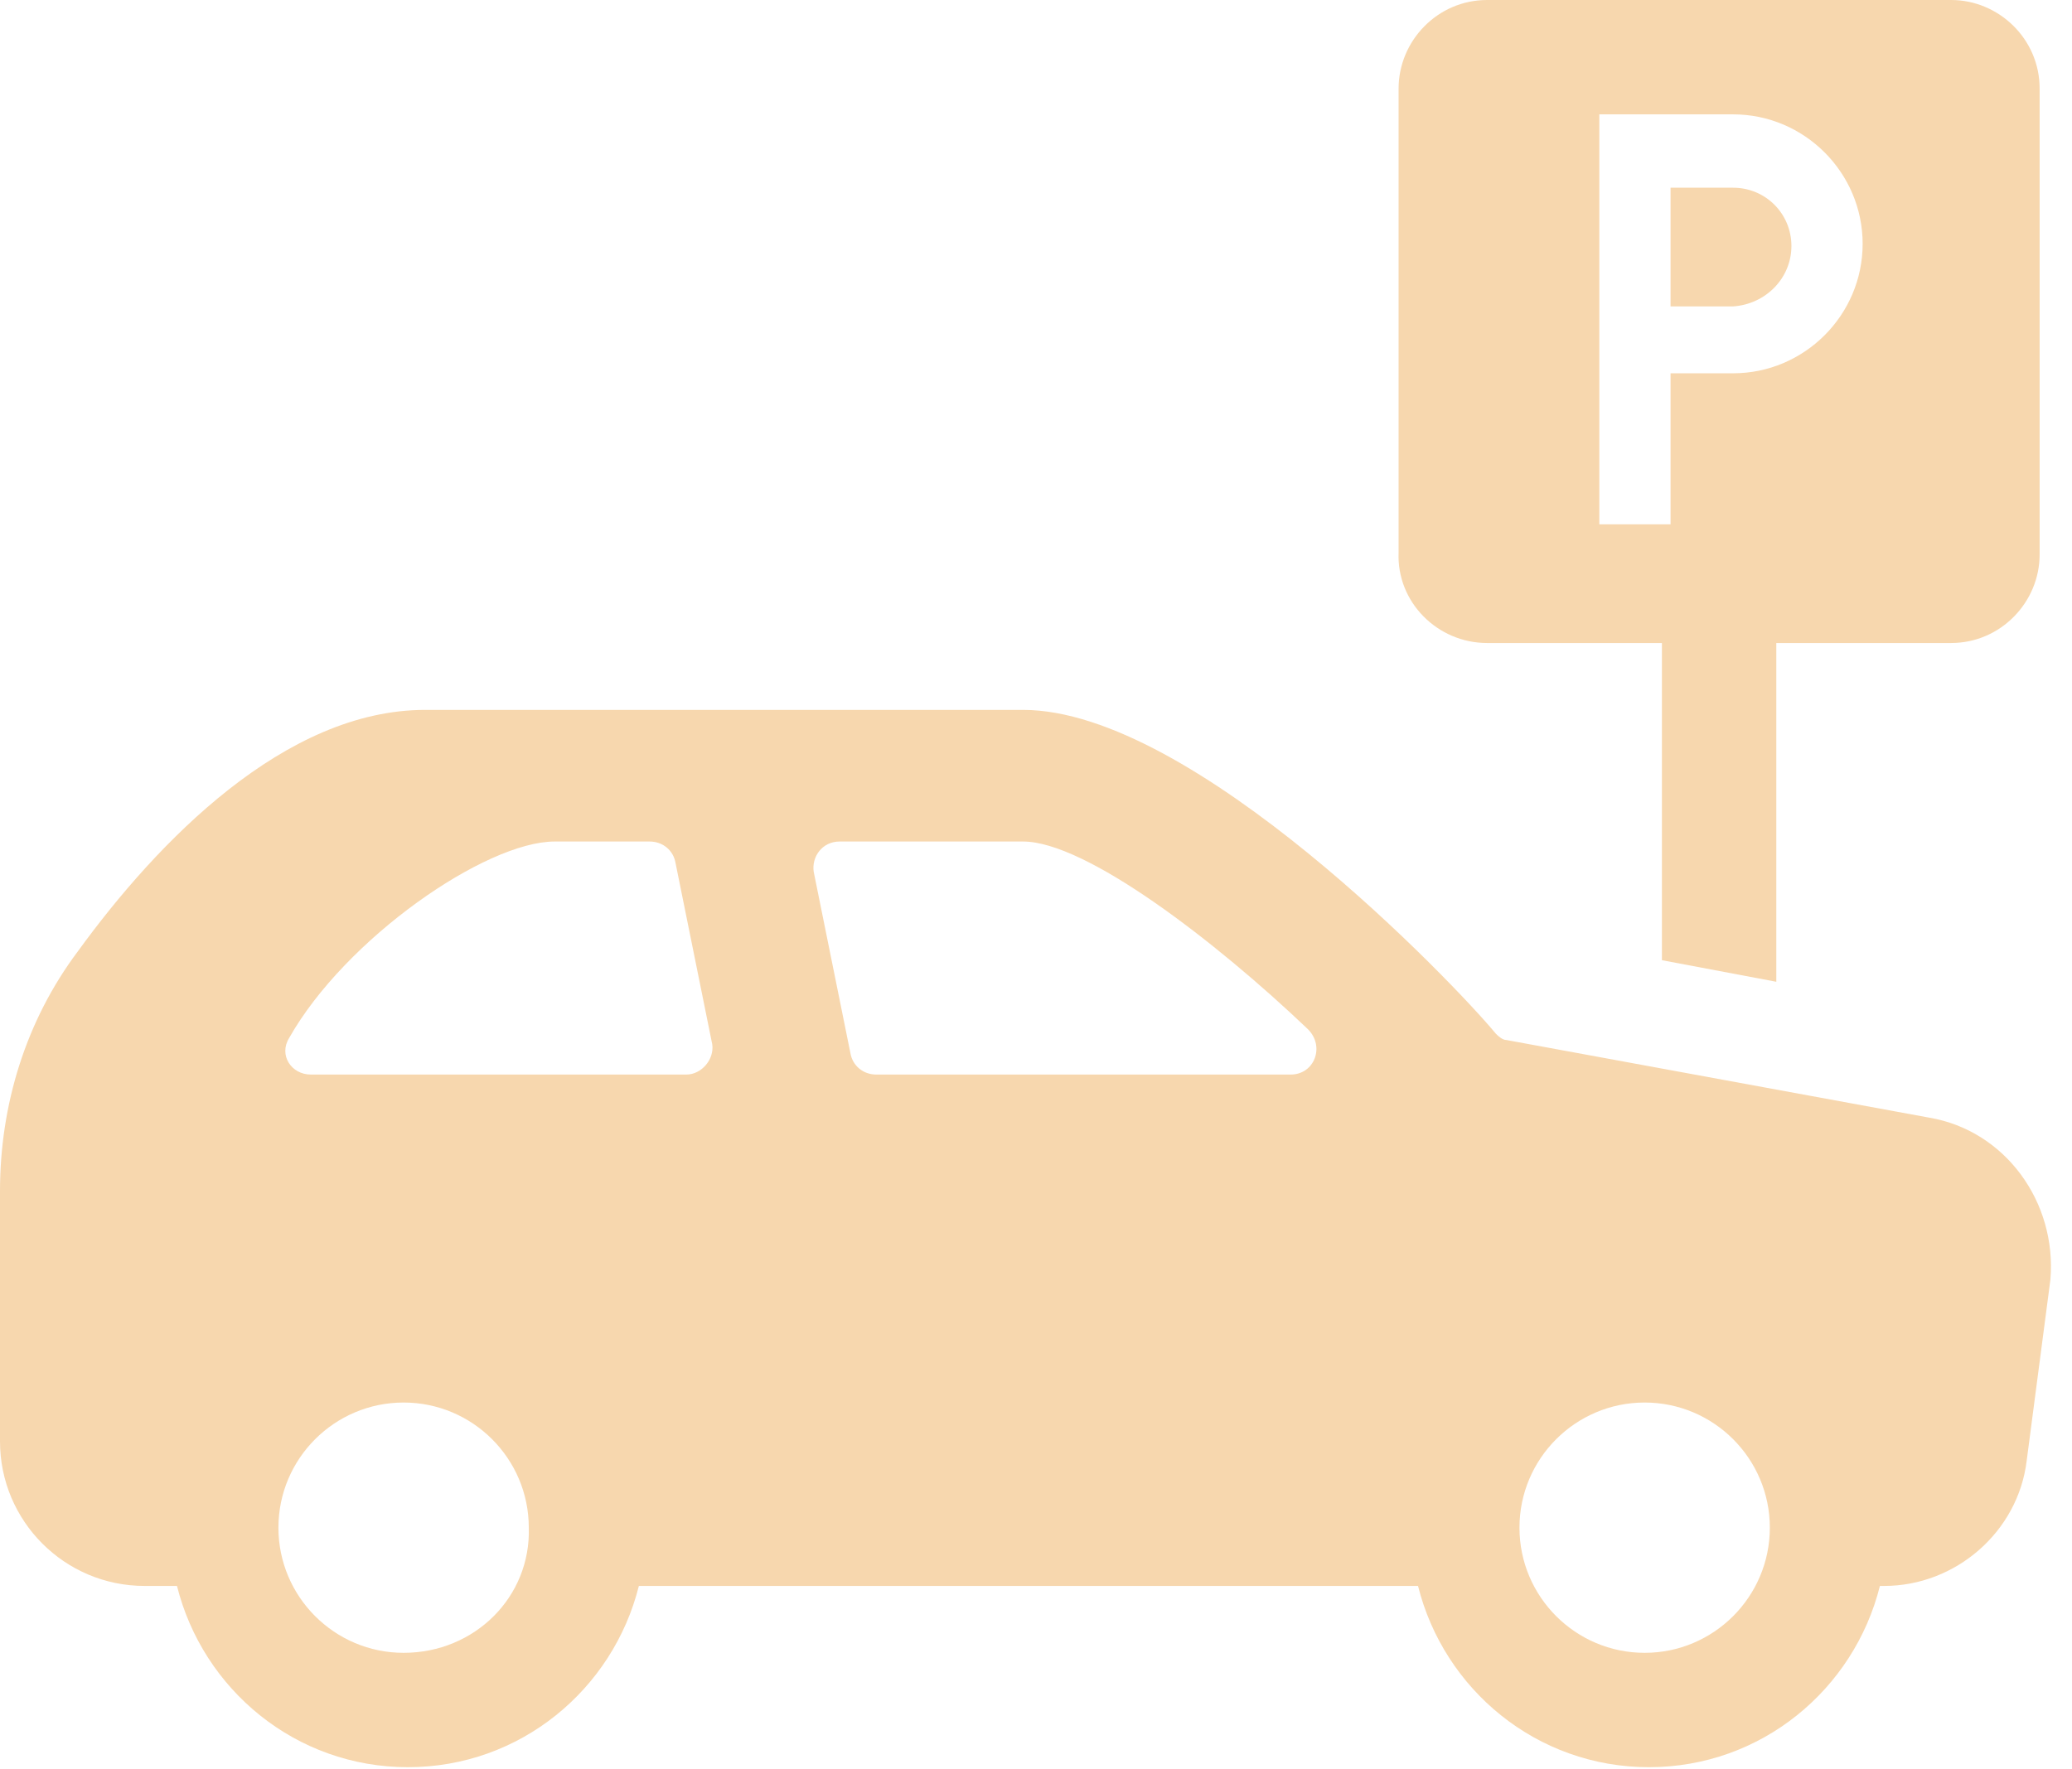 <?xml version="1.0" encoding="UTF-8"?> <svg xmlns="http://www.w3.org/2000/svg" width="96" height="82" viewBox="0 0 96 82" fill="none"> <path d="M83 11.4C83 9.9 81.8 8.7 80.3 8.7H77.4V14.2H80.3C81.8 14.1 83 12.9 83 11.4Z" fill="#F7D7AE"></path> <path d="M68.9 29.8H77V44.5L82.3 45.5V29.8H90.4C92.7 29.8 94.5 27.9 94.5 25.7V4.1C94.5 1.8 92.6 0 90.4 0H68.9C66.6 0 64.8 1.9 64.8 4.1V25.6C64.7 27.9 66.6 29.8 68.9 29.8ZM74.1 5.3H80.3C83.6 5.3 86.3 8 86.3 11.3C86.3 14.6 83.6 17.3 80.3 17.3H77.4V24.3H74.1V5.3Z" fill="#F7D7AE"></path> <path d="M89.4 51.8L69.8 48.2C69.6 48.2 69.4 48 69.3 47.9C67.4 45.6 55.3 32.9 47.4 32.9H19.7C13.2 32.9 7.3 39 3.6 44.1C1.2 47.3 0 51.2 0 55.2V66.8C0 70.5 3 73.5 6.7 73.5H8.2C9.4 78.3 13.7 81.9 18.9 81.9C24.1 81.9 28.4 78.3 29.6 73.5H65.7C66.9 78.3 71.2 81.9 76.4 81.9C81.6 81.9 85.9 78.3 87.1 73.5H87.3C90.6 73.5 93.5 71 93.9 67.7L95 59.3C95.3 55.7 92.9 52.4 89.4 51.8ZM18.7 76.6C15.5 76.6 12.9 74 12.9 70.8C12.9 67.6 15.5 65 18.7 65C21.9 65 24.5 67.6 24.5 70.8C24.6 74 22 76.6 18.7 76.6ZM31.8 49.8H14.4C13.5 49.8 12.9 48.9 13.4 48.1C16 43.5 22.5 39 25.7 39H30.1C30.7 39 31.2 39.4 31.3 40L33 48.4C33.1 49.1 32.5 49.8 31.8 49.8ZM59.8 49.8H40.6C40 49.8 39.5 49.4 39.4 48.8L37.7 40.4C37.6 39.7 38.1 39 38.9 39H47.4C50.3 39 56.3 43.6 60.6 47.7C61.4 48.5 60.9 49.8 59.8 49.8ZM76.2 76.6C73 76.6 70.4 74 70.4 70.8C70.4 67.6 73 65 76.2 65C79.4 65 82 67.6 82 70.8C82 74 79.4 76.6 76.2 76.6Z" fill="#F7D7AE"></path> </svg> 